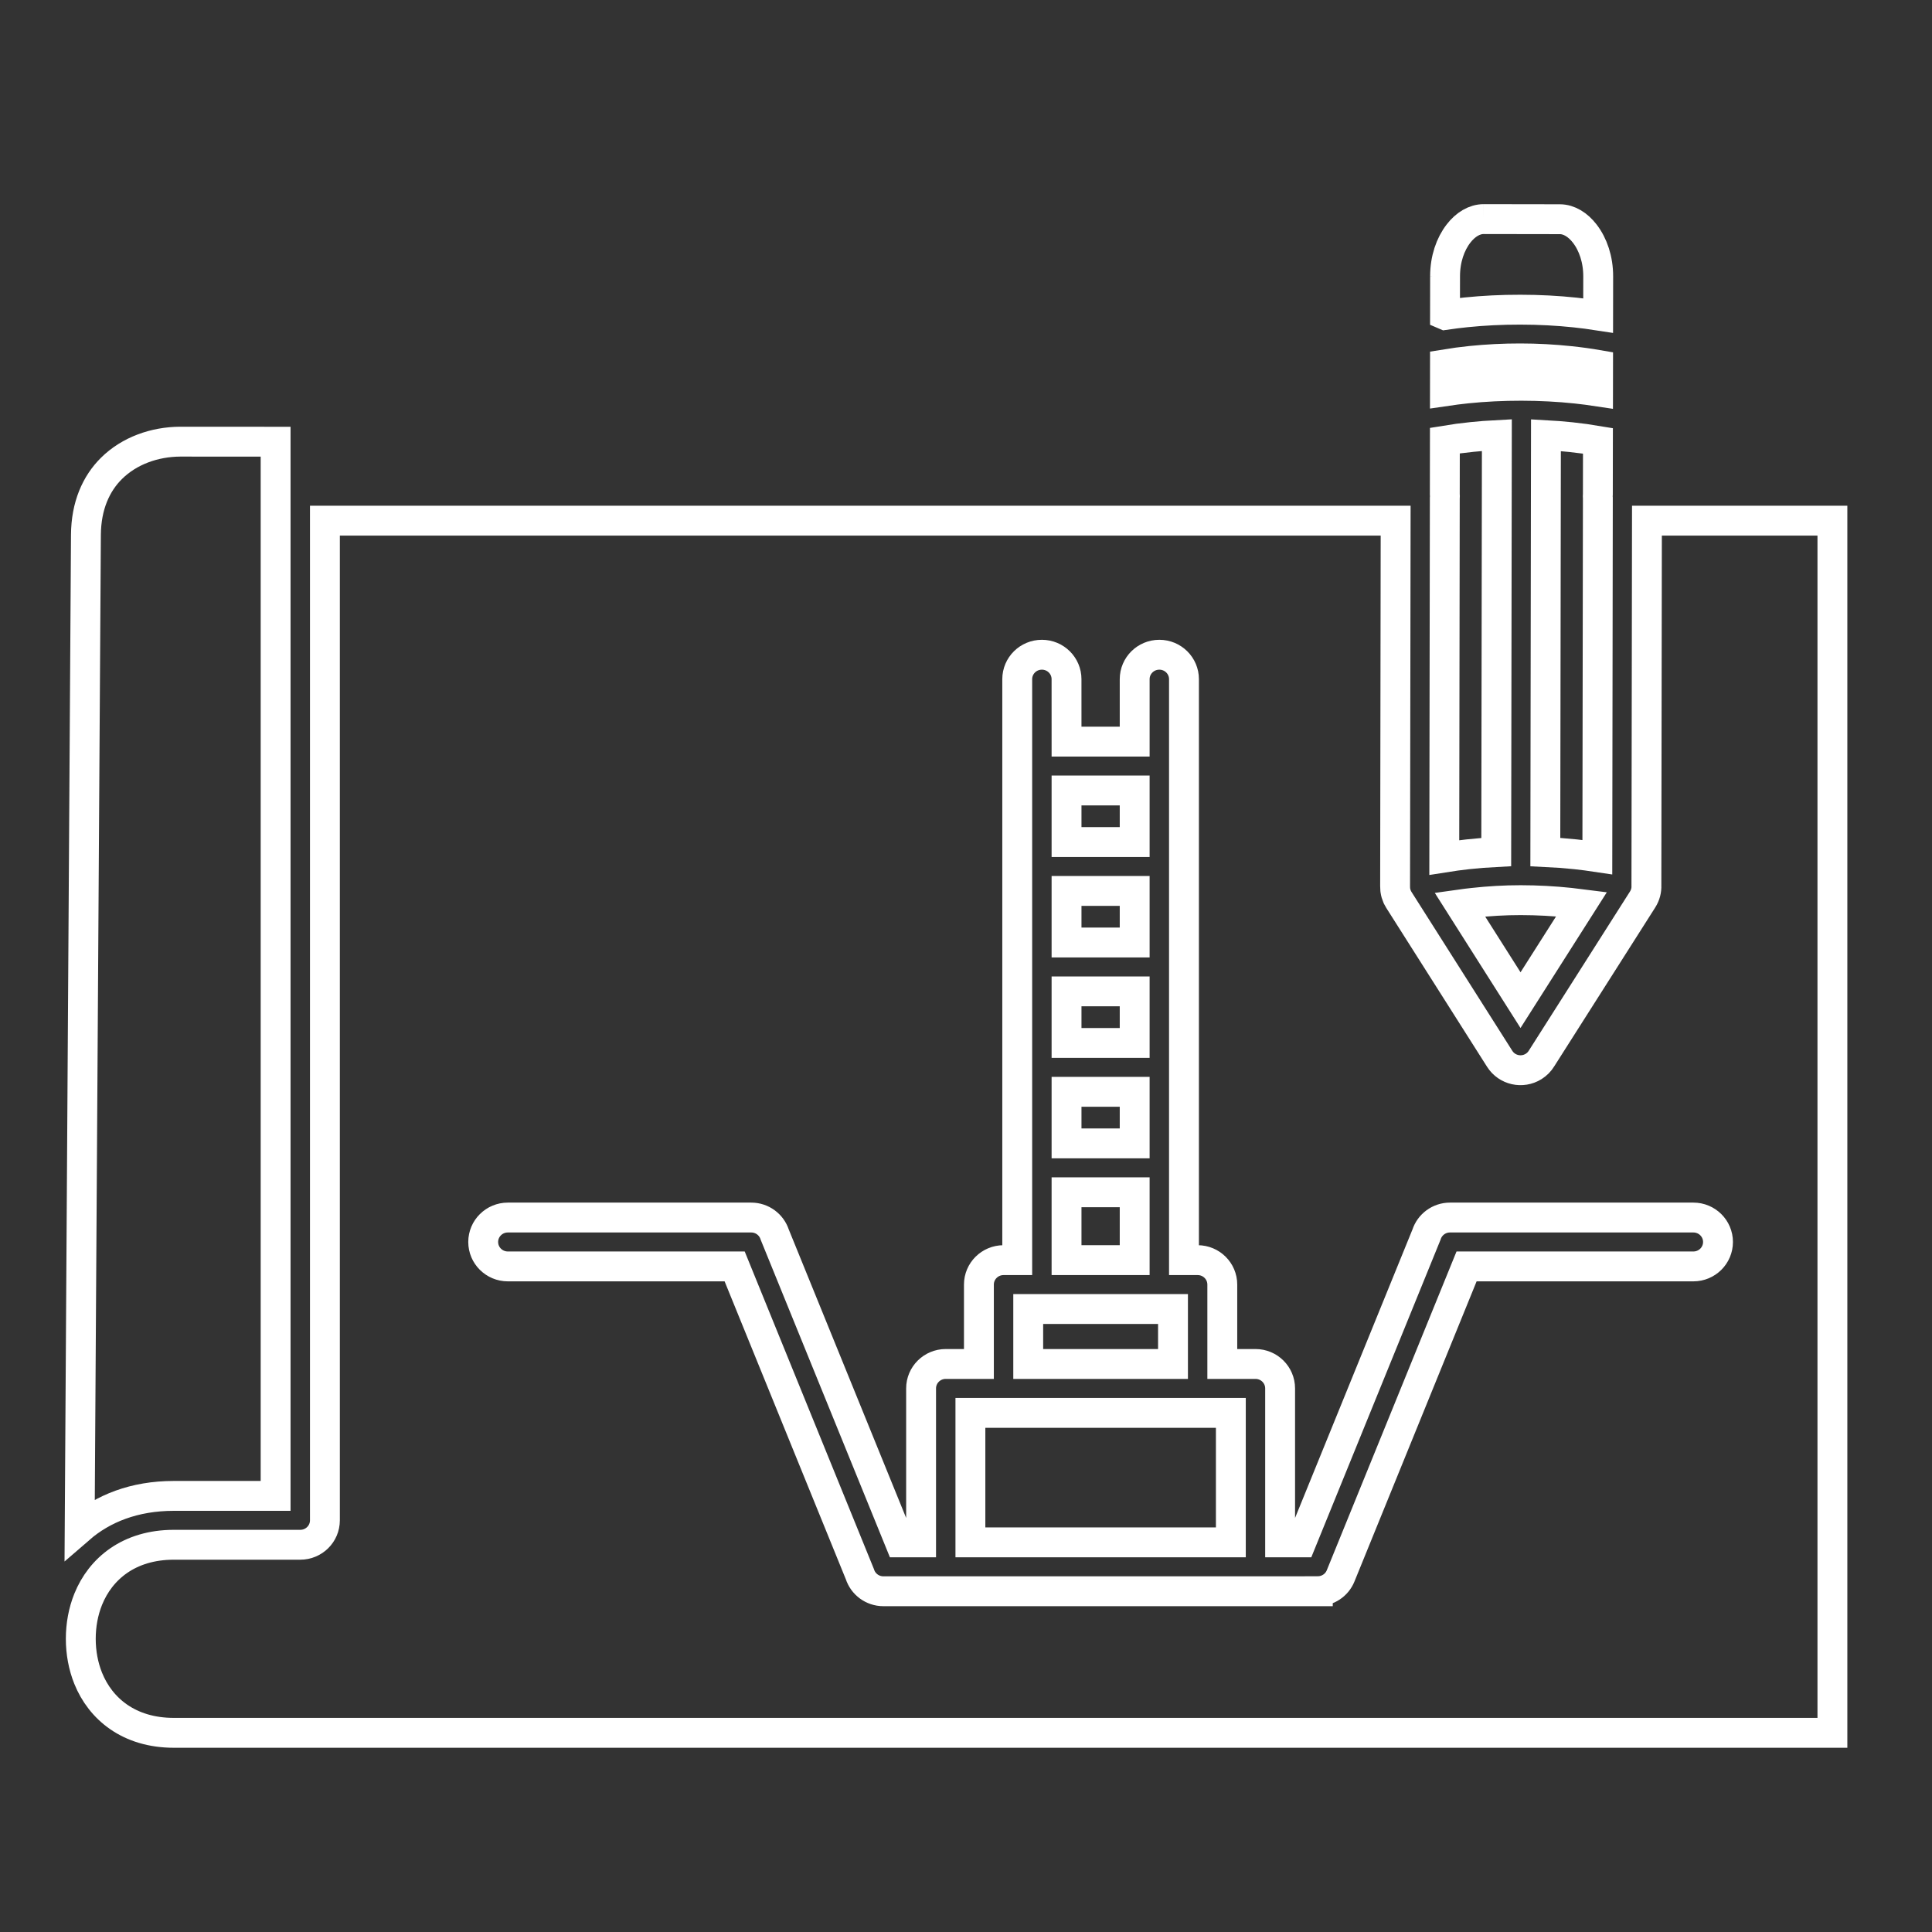 <svg width="97" height="97" viewBox="0 0 97 97" fill="none" xmlns="http://www.w3.org/2000/svg">
<rect x="0" y="0" width="97" height="97" fill="#333333" stroke="none"/>
<path d="M74.491 11L78.316 11.006C78.778 11.007 79.223 11.283 79.567 11.73C79.984 12.27 80.242 13.028 80.241 13.873L80.238 15.841C79.857 15.782 79.469 15.731 79.076 15.69C78.208 15.598 77.292 15.549 76.336 15.548C75.386 15.546 74.471 15.593 73.602 15.682C73.247 15.719 72.897 15.762 72.552 15.813L72.55 15.812L72.553 13.857M74.491 11V11.005M74.491 11C74.025 11 73.578 11.275 73.231 11.722C72.814 12.258 72.555 13.013 72.553 13.857M72.553 13.857H72.558M4.314 26.857L4 76.747C5.162 75.74 6.739 75.104 8.729 75.104H13.838V22.177L9.043 22.174C7.759 22.182 6.492 22.629 5.595 23.518C4.826 24.28 4.323 25.391 4.314 26.858V26.857ZM61.797 77.438V70.936H48.721V77.438H61.797ZM58.893 68.481V65.723H51.624V68.481H58.893ZM56.969 59.86H53.548V63.268H56.969V59.86ZM56.969 54.817H53.548V57.405H56.969V54.817ZM56.969 49.774H53.548V52.363H56.969V49.774ZM56.969 44.731H53.548V47.32H56.969V44.731ZM56.969 39.688H53.548V42.277H56.969V39.688ZM53.548 37.234H56.969V34.099C56.969 33.421 57.523 32.872 58.207 32.872C58.89 32.872 59.444 33.421 59.444 34.099V63.268H60.131C60.814 63.268 61.368 63.817 61.368 64.495V68.481H63.034C63.718 68.481 64.271 69.03 64.271 69.708V77.437H65.332L71.621 61.984C71.78 61.488 72.248 61.129 72.8 61.129H85.019C85.703 61.129 86.256 61.678 86.256 62.356C86.256 63.034 85.703 63.583 85.019 63.583H73.632L67.309 79.119C67.115 79.598 66.653 79.888 66.164 79.889V79.892H44.353C43.8 79.892 43.332 79.533 43.173 79.037L36.885 63.583H25.497C24.814 63.583 24.26 63.034 24.26 62.356C24.26 61.678 24.814 61.129 25.497 61.129H37.716C38.269 61.129 38.736 61.488 38.896 61.984L45.184 77.437H46.245V69.708C46.245 69.03 46.799 68.481 47.483 68.481H49.148V64.495C49.148 63.817 49.702 63.268 50.386 63.268H51.072V34.099C51.072 33.421 51.626 32.872 52.31 32.872C52.993 32.872 53.547 33.421 53.547 34.099L53.548 37.234ZM73.853 18.118C73.404 18.164 72.969 18.222 72.548 18.291L72.546 19.643C72.91 19.589 73.279 19.542 73.653 19.503C74.523 19.414 75.438 19.368 76.388 19.369C77.344 19.37 78.26 19.42 79.128 19.511C79.501 19.551 79.87 19.599 80.233 19.654L80.235 18.321C79.78 18.242 79.306 18.177 78.815 18.126C78.005 18.04 77.175 17.995 76.336 17.994C75.492 17.993 74.66 18.035 73.853 18.118ZM73.691 42.892C74.154 42.842 74.631 42.803 75.122 42.778L75.153 21.843C74.731 21.865 74.314 21.896 73.905 21.939C73.435 21.987 72.98 22.047 72.543 22.12L72.539 24.806C72.542 24.841 72.544 24.877 72.544 24.913C72.544 24.95 72.542 24.987 72.539 25.023L72.513 43.051C72.901 42.989 73.295 42.936 73.693 42.892H73.691ZM79.093 42.891C79.466 42.931 79.835 42.978 80.198 43.033L80.224 25.019C80.221 24.984 80.219 24.948 80.219 24.913C80.219 24.876 80.221 24.839 80.224 24.803L80.228 22.133C79.791 22.059 79.336 21.997 78.866 21.947C78.454 21.904 78.037 21.871 77.617 21.848L77.586 42.778C78.103 42.802 78.606 42.84 79.093 42.891ZM75.296 53.161C75.659 53.733 76.421 53.904 76.998 53.544C77.165 53.439 77.299 53.302 77.395 53.144L82.472 45.158C82.611 44.939 82.672 44.694 82.661 44.454L82.688 26.14H92V87H8.729C6.479 87 5.047 85.799 4.427 84.261C4.18 83.646 4.056 82.967 4.056 82.279C4.056 81.591 4.18 80.912 4.427 80.297C5.047 78.76 6.478 77.558 8.729 77.558H15.075C15.759 77.558 16.313 77.009 16.313 76.331V26.141H70.071L70.044 44.504C70.043 44.553 70.045 44.602 70.05 44.652L70.056 44.703C70.072 44.815 70.104 44.922 70.148 45.022L70.165 45.059C70.186 45.101 70.208 45.142 70.233 45.181L75.296 53.161ZM73.293 45.41L76.341 50.214L79.406 45.394C79.217 45.37 79.026 45.346 78.832 45.326C78.022 45.241 77.191 45.195 76.353 45.194C75.548 45.193 74.747 45.242 73.961 45.328C73.734 45.353 73.511 45.379 73.293 45.41Z" stroke="white" stroke-width="1.5"/>
</svg>
